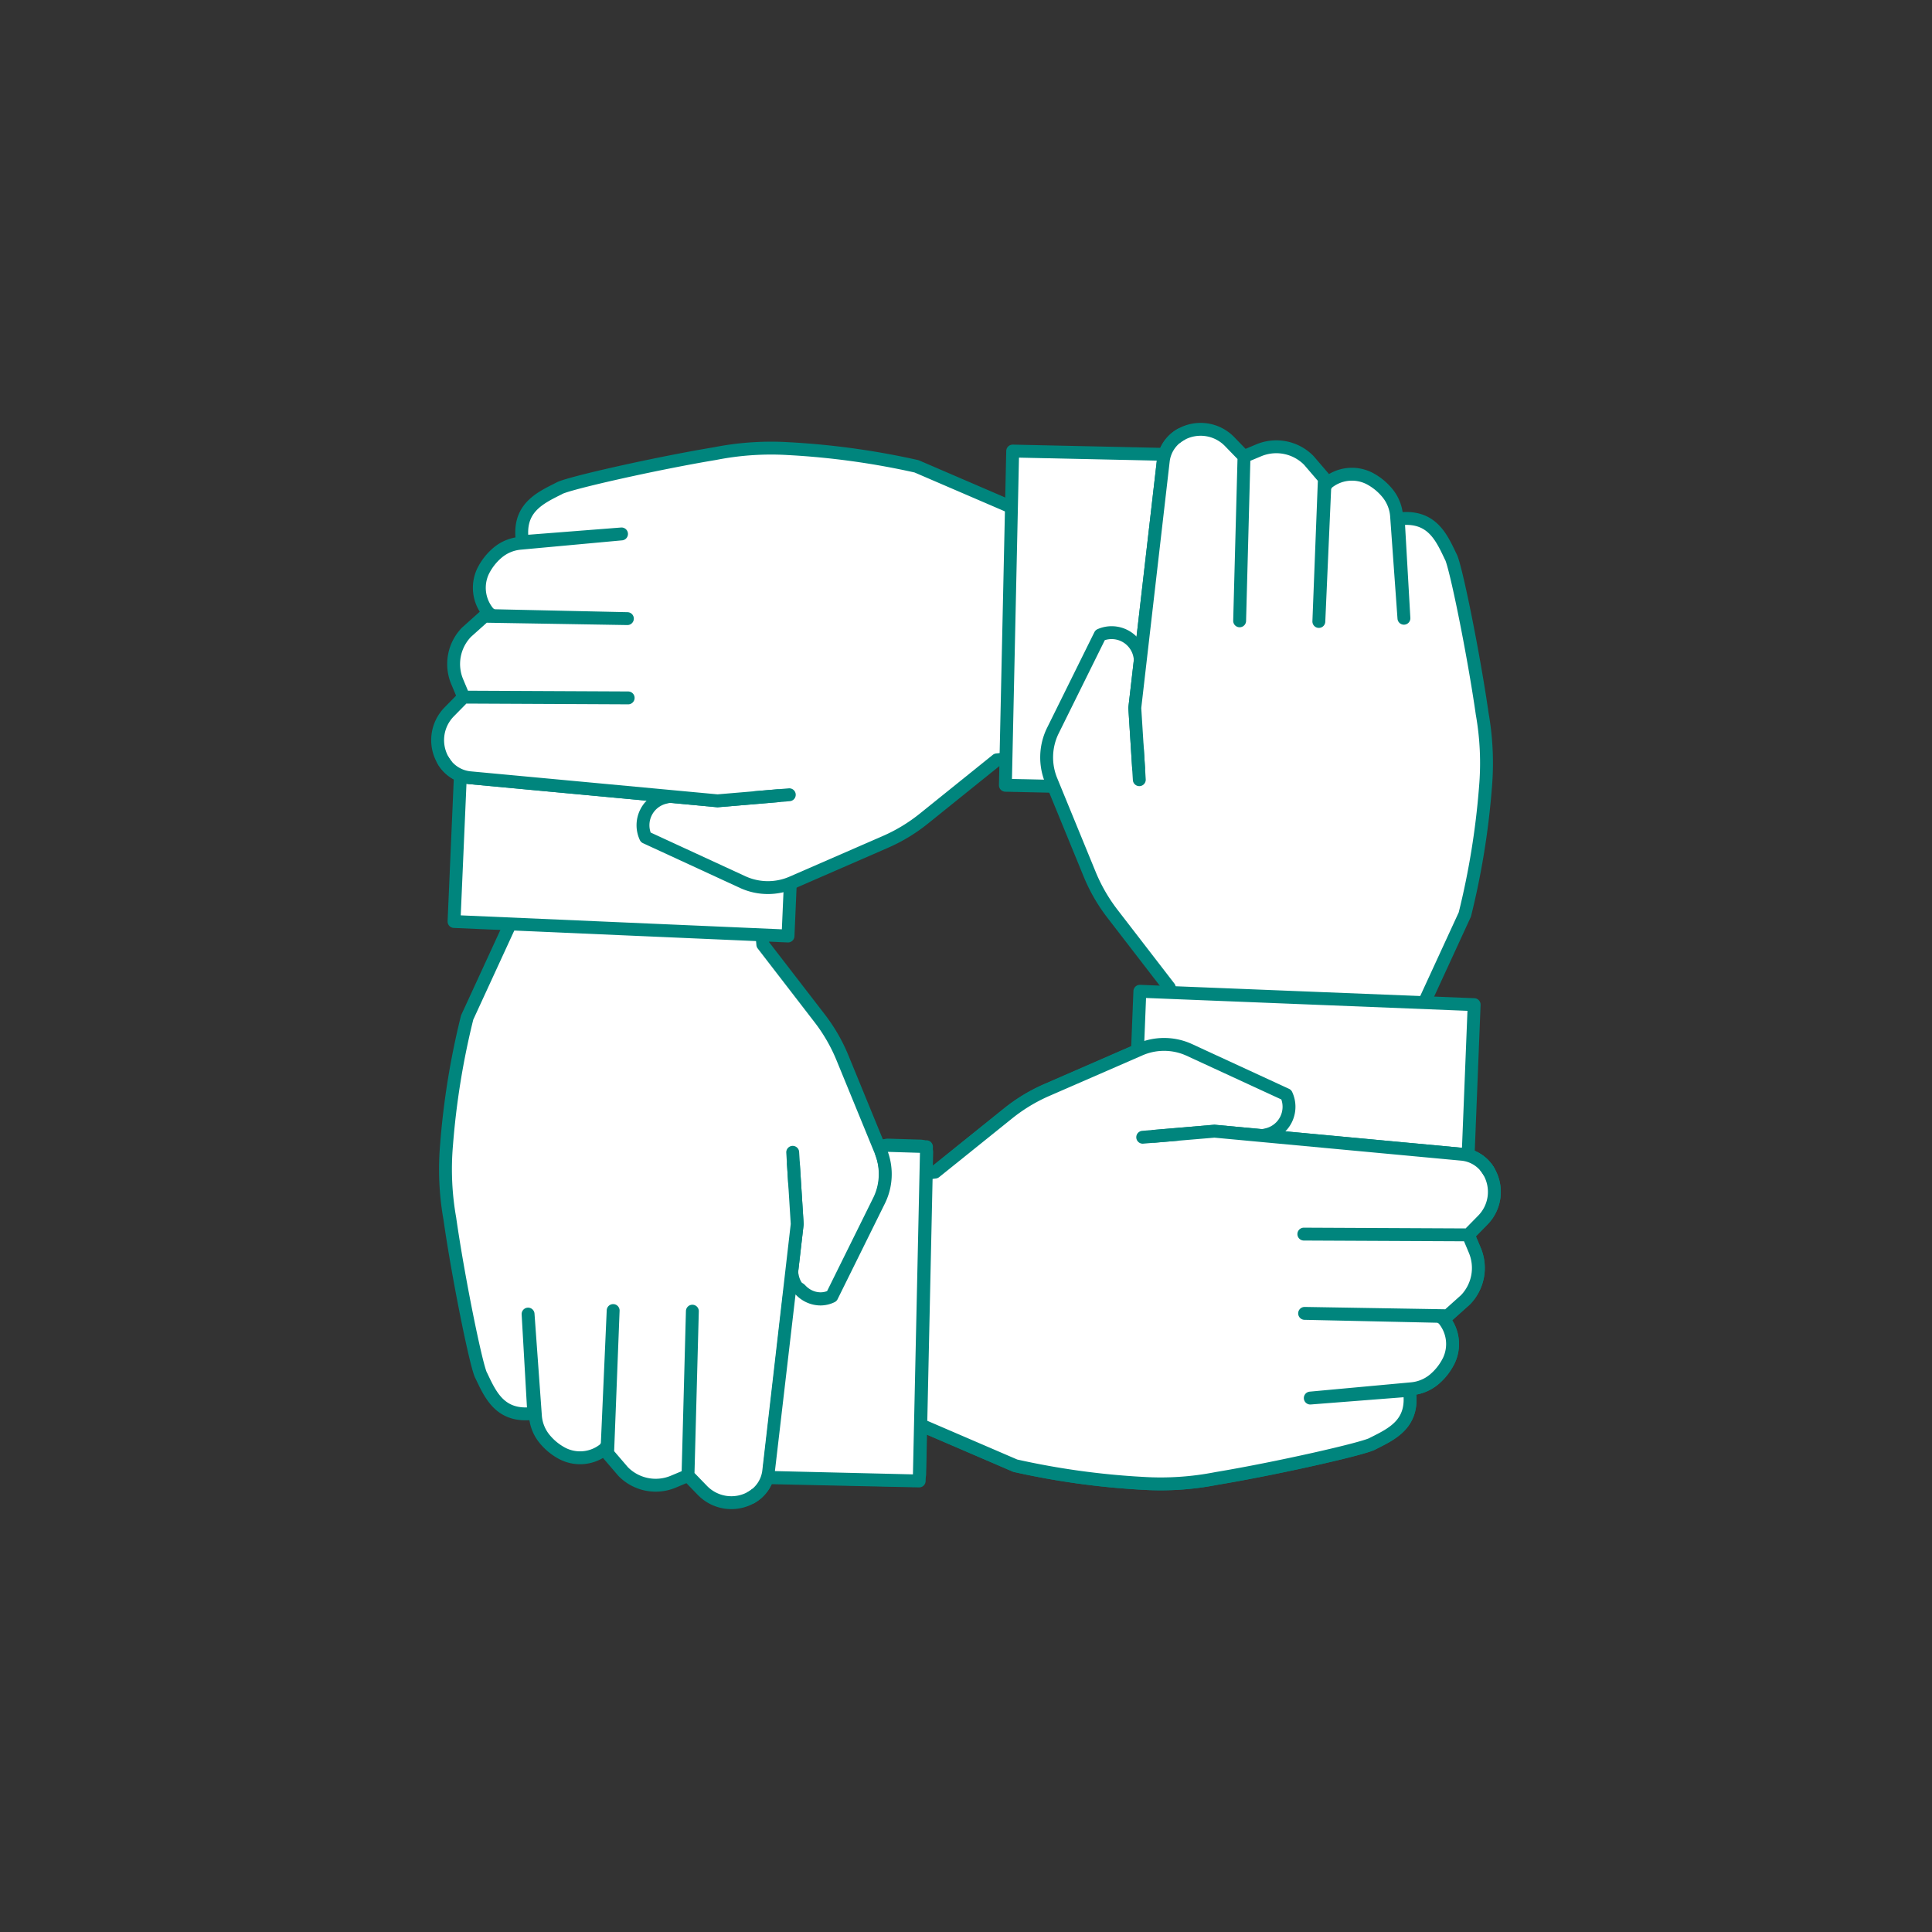 <svg xmlns="http://www.w3.org/2000/svg" width="300" height="300" viewBox="0 0 300 300"><rect x="0" y="0" width="300" height="300" fill="#333333" stroke="none"/><defs><style>.a,.b{fill:#fff;}.a{stroke:#00857d;stroke-linecap:round;stroke-linejoin:round;stroke-width:2px;}.c{fill:#00857d;}</style></defs><path class="a" d="M176.44,181.27l2.86-4.54,5.19.82a20.94,20.94,0,0,0,8.11-.34l4-1a4.44,4.44,0,0,0,3.14-6.23h0L184.61,163a9.39,9.39,0,0,0-7.7,0l-14.35,6.25a26.34,26.34,0,0,0-6.06,3.67L145.21,182l-9.43,1-.27,34.88"/><path class="a" d="M179.27,176.44l9.31-.79L227,179.23a5.42,5.42,0,0,1,4.15,2.62h0a6.26,6.26,0,0,1-.92,7.63L228,191.75l-25.54-.12,25.54.12,1,2.38a7.1,7.1,0,0,1-1.44,7.7l-2.77,2.48-22.21-.37,20.88.46.6.34a6,6,0,0,1,.91,6.54,9,9,0,0,1-2.3,2.93h0a6.35,6.35,0,0,1-3.45,1.43l-15.76,1.45,15.38-1.2h0c.8,5.15-2.64,6.74-5.65,8.25h0c-1.06.74-15,3.89-24.28,5.43a44.86,44.86,0,0,1-11.46.76,120.37,120.37,0,0,1-19.8-2.74l-18.58-8,.36-26.38"/><path class="a" d="M177.44,176.59l11.14-.94L227,179.23a5.42,5.42,0,0,1,4.15,2.62"/><rect class="a" x="99.71" y="177.57" width="43.61" height="51.91" transform="translate(4.45 -2.59) rotate(1.25)"/><path class="a" d="M118.43,177.82l4.48,3L122,186a20.77,20.77,0,0,0,.17,8.12l.86,4a4.45,4.45,0,0,0,6.16,3.28h0l7.39-14.94a9.44,9.44,0,0,0,.19-7.69l-5.94-14.48a26.55,26.55,0,0,0-3.53-6.14l-8.85-11.48-.83-9.46-34.86-1"/><path class="a" d="M123.2,180.76l.59,9.32-4.42,38.33a5.42,5.42,0,0,1-2.7,4.1h0a6.26,6.26,0,0,1-7.61-1.09l-2.23-2.3.68-25.52-.68,25.52-2.39,1a7.08,7.08,0,0,1-7.67-1.61l-2.42-2.82.86-22.19-.92,20.86-.35.59a6,6,0,0,1-6.57.77,9,9,0,0,1-2.87-2.36h0a6.34,6.34,0,0,1-1.36-3.49L82,204.05l.88,15.41h0c-5.18.68-6.69-2.8-8.14-5.84h0c-.71-1.08-3.56-15.05-4.89-24.39a43.83,43.83,0,0,1-.51-11.47A120.28,120.28,0,0,1,72.54,158L81,139.62l26.36.93"/><path class="a" d="M123.09,178.93l.7,11.15-4.42,38.33a5.42,5.42,0,0,1-2.7,4.1"/><rect class="a" x="75.58" y="96.48" width="43.61" height="51.91" transform="translate(223.93 30.46) rotate(92.49)"/><path class="a" d="M123.56,118.73l-2.86,4.54-5.19-.82a20.94,20.94,0,0,0-8.11.34l-4,1a4.44,4.44,0,0,0-3.14,6.23h0L115.39,137a9.39,9.39,0,0,0,7.7,0l14.35-6.25a26.34,26.34,0,0,0,6.06-3.67l11.29-9.09,9.43-1,.27-34.88"/><path class="a" d="M120.73,123.56l-9.31.79L73,120.77a5.42,5.42,0,0,1-4.15-2.62h0a6.26,6.26,0,0,1,.92-7.63L72,108.25l25.54.12L72,108.25l-1-2.38a7.1,7.1,0,0,1,1.44-7.7l2.77-2.48,22.21.37L76.55,95.6l-.6-.34A6,6,0,0,1,75,88.72a9,9,0,0,1,2.3-2.93h0a6.35,6.35,0,0,1,3.45-1.43l15.76-1.45-15.38,1.2h0c-.8-5.15,2.64-6.74,5.65-8.25h0c1.06-.74,15-3.89,24.28-5.43a44.86,44.86,0,0,1,11.46-.76,120.37,120.37,0,0,1,19.8,2.74l18.58,8-.36,26.38"/><path class="a" d="M122.56,123.41l-11.14.94L73,120.77a5.42,5.42,0,0,1-4.15-2.62"/><rect class="a" x="156.68" y="70.52" width="43.61" height="51.91" transform="translate(354.82 196.81) rotate(-178.75)"/><path class="a" d="M181.57,122.18l-4.48-3,.93-5.17a20.77,20.77,0,0,0-.17-8.12l-.86-4a4.45,4.45,0,0,0-6.16-3.28h0l-7.39,14.94a9.44,9.44,0,0,0-.19,7.69l5.94,14.48a26.55,26.55,0,0,0,3.53,6.14l8.85,11.48.83,9.46,34.86,1"/><path class="a" d="M176.8,119.24l-.59-9.32,4.42-38.33a5.42,5.42,0,0,1,2.7-4.1h0a6.26,6.26,0,0,1,7.61,1.09l2.23,2.3-.68,25.52.68-25.52,2.39-1a7.08,7.08,0,0,1,7.67,1.61l2.42,2.82-.86,22.19.92-20.86.35-.59a6,6,0,0,1,6.57-.77,9,9,0,0,1,2.87,2.36h0a6.34,6.34,0,0,1,1.36,3.49L218,96l-.88-15.41h0c5.18-.68,6.69,2.8,8.14,5.84h0c.71,1.08,3.56,15.05,4.89,24.39a43.83,43.83,0,0,1,.51,11.47A120.28,120.28,0,0,1,227.46,142L219,160.38l-26.36-.93"/><path class="a" d="M176.91,121.07l-.7-11.15,4.42-38.33a5.42,5.42,0,0,1,2.7-4.1"/><rect class="a" x="180.81" y="151.61" width="43.61" height="51.91" transform="matrix(0.04, -1, 1, 0.04, 16.41, 372.28)"/><path class="a" d="M176.44,181.27l2.86-4.54,5.19.82a20.94,20.94,0,0,0,8.11-.34l4-1a4.44,4.44,0,0,0,3.14-6.23h0L184.61,163a9.39,9.39,0,0,0-7.7,0l-14.35,6.25a26.34,26.34,0,0,0-6.06,3.67L145.21,182l-7.46,1-2.24,34.88"/><path class="a" d="M179.27,176.44l9.31-.79L227,179.23a5.42,5.42,0,0,1,4.15,2.62h0a6.26,6.26,0,0,1-.92,7.63L228,191.75l-25.54-.12,25.54.12,1,2.38a7.1,7.1,0,0,1-1.44,7.7l-2.77,2.48-22.21-.37,20.88.46.6.34a6,6,0,0,1,.91,6.54,9,9,0,0,1-2.3,2.93h0a6.35,6.35,0,0,1-3.45,1.43l-15.76,1.45,15.38-1.2h0c.8,5.15-2.64,6.74-5.65,8.25h0c-1.06.74-15,3.89-24.28,5.43a44.86,44.86,0,0,1-11.46.76,120.37,120.37,0,0,1-19.8-2.74l-18.58-8,.36-26.38"/><path class="a" d="M177.44,176.59l11.14-.94L227,179.23a5.42,5.42,0,0,1,4.15,2.62"/><path class="b" d="M120.34,229.43a1,1,0,0,1-.73-.34,1,1,0,0,1-.24-.77l3.16-27.42a1,1,0,0,1,.68-.84,1.13,1.13,0,0,1,.32-.05,1,1,0,0,1,.72.31,4.67,4.67,0,0,0,1.33,1,4.18,4.18,0,0,0,1.82.42,3.88,3.88,0,0,0,1.77-.42l7.37-14.92a9.36,9.36,0,0,0,.37-7.19,1,1,0,0,1,.94-1.33l5.06.15a1,1,0,0,1,1,1L142.79,229a1,1,0,0,1-1,1Z"/><path class="c" d="M137.85,178.86l5,.15-1.09,49.93-21.43-.51L123.53,201a5.43,5.43,0,0,0,1.62,1.19,5.29,5.29,0,0,0,2.25.52,5,5,0,0,0,2.21-.52,1,1,0,0,0,.45-.45l7.38-14.93a10.3,10.3,0,0,0,.41-8m0-2a2,2,0,0,0-1.61.82,2,2,0,0,0-.28,1.84,8.35,8.35,0,0,1-.31,6.41l-7.22,14.6a2.77,2.77,0,0,1-1,.19,3.15,3.15,0,0,1-1.39-.33,3.43,3.43,0,0,1-1-.76,2,2,0,0,0-2.08-.51,2,2,0,0,0-1.35,1.66l-3.16,27.42a2,2,0,0,0,1.94,2.23l21.42.51h0a2,2,0,0,0,2-2l1.09-49.93a2,2,0,0,0-1.94-2l-5-.15Z"/></svg>